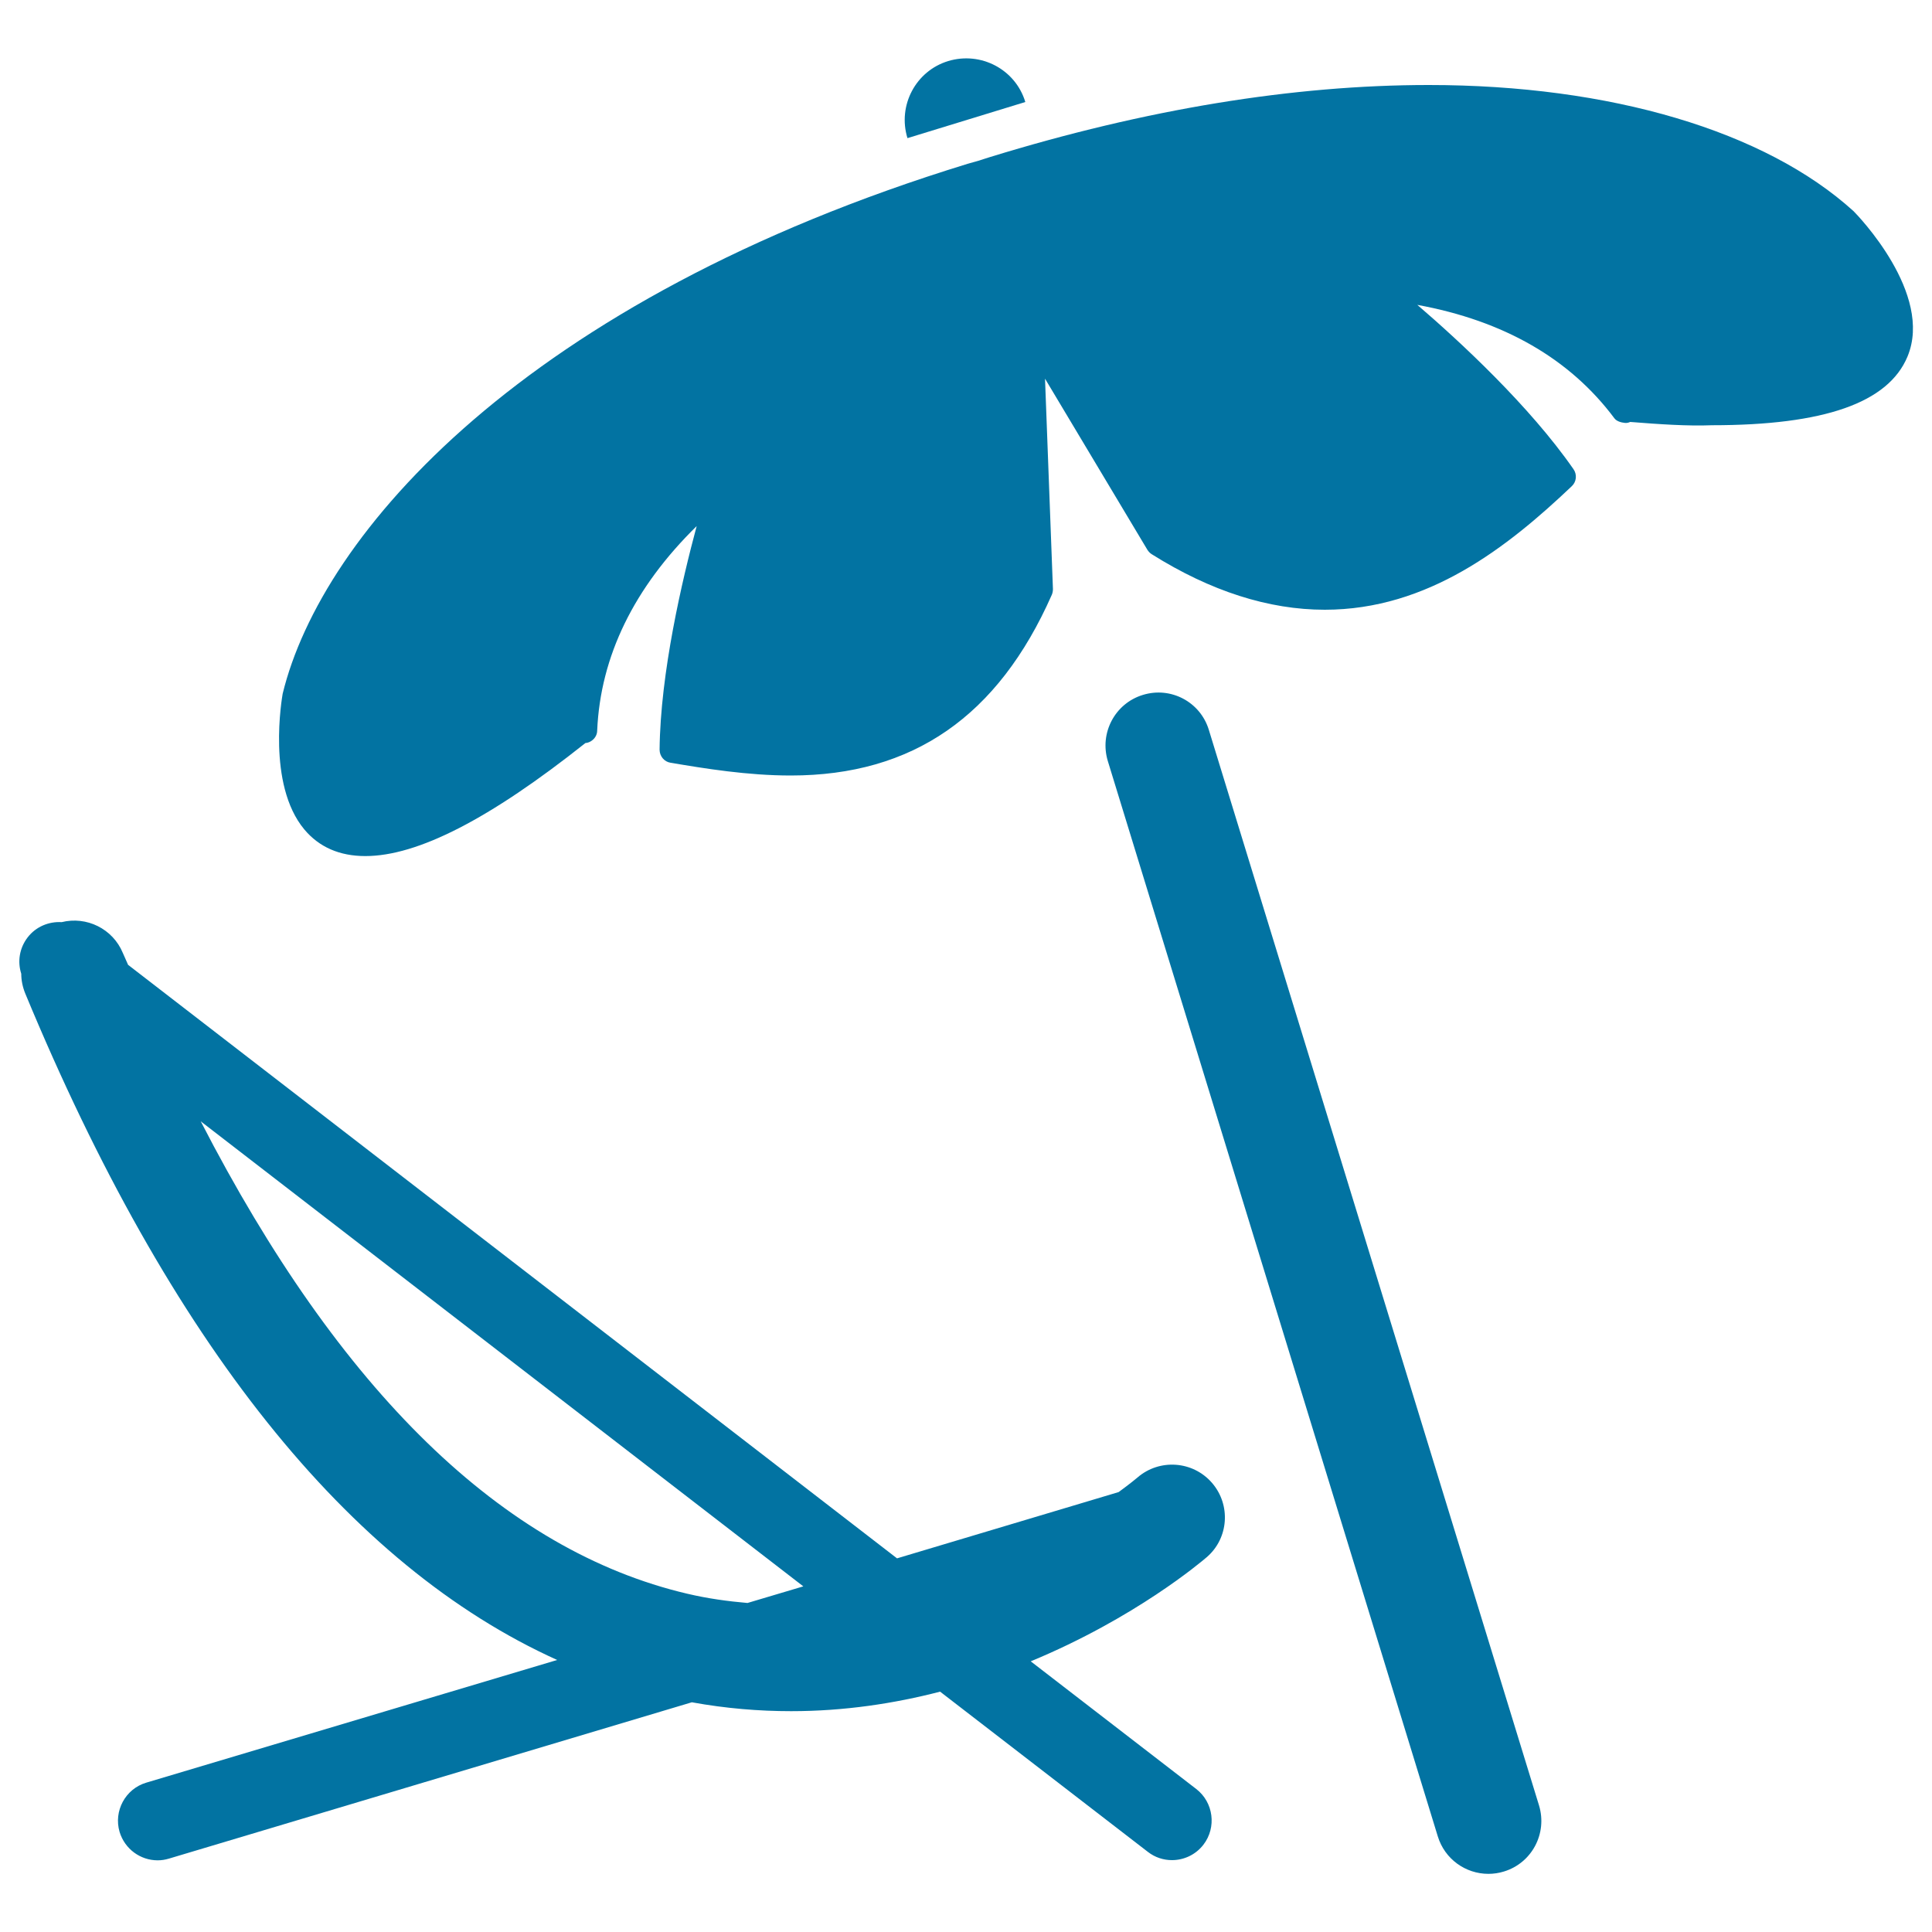 <svg xmlns="http://www.w3.org/2000/svg" viewBox="0 0 1000 1000" style="fill:#0273a2">
<title>Leisure Time SVG icon</title>
<path d="M959.4,109.3C913.7,67.8,833.5,44,739.5,44c-70,0-146.5,12.5-227.1,37.3c-2,0.6-4,1.3-5.6,1.8l-6,1.7c-229.6,70.5-334.4,191.6-354.5,274.3c-0.3,1.9-8.3,46.8,11.2,70.2c7.7,9.2,18.3,13.8,31.6,13.8c27,0,64.3-19.1,113.9-58.5c1.3-0.1,2.5-0.6,3.5-1.4c1.6-1.2,2.6-3.1,2.6-5.1c1.7-38.4,19-73.9,51.5-105.8c-7.5,27.9-18.8,75.9-19.2,115.7c0,3.4,2.4,6.3,5.7,6.8c17.8,3,39.8,6.6,62.2,6.6c63.1,0,107.3-30.6,135.1-93.5c0.4-0.9,0.6-2,0.6-3l-4.1-108.9l53,88.6c0.6,0.9,1.3,1.7,2.3,2.3c30.4,19.1,60.5,28.7,89.5,28.7c53.4,0,94.5-32.3,127.8-63.9c2.5-2.3,2.9-6.1,0.9-8.9c-22.7-32.7-58.9-66.2-80.8-85c44.8,8.2,79,27.9,102,58.7c1.2,1.6,3.5,2.2,5.5,2.4c0.8,0.1,1.8-0.1,2.7-0.5c15.2,1.2,29.7,2.2,42.3,1.7c58.1,0,91.2-11.6,101.2-35.5C1000.9,152,961.4,111.3,959.4,109.3z"/><path d="M530.7,52.8c-5.1-16.9-23-26.3-39.9-21.2c-16.8,5.1-26.3,23-21.1,39.9L530.7,52.8z"/><path d="M625.7,377.8c-4.4-14.5-19.7-22.6-34.2-18.1c-14.4,4.4-22.5,19.7-18.1,34.2l170.8,556.6c3.6,11.8,14.4,19.4,26.2,19.4c2.7,0,5.4-0.4,8-1.2c14.5-4.4,22.6-19.7,18.2-34.2L625.7,377.8z"/><path d="M627.3,767.5c-9.9-11.4-27.2-12.6-38.6-2.7c-0.2,0.2-3.7,3.1-9.7,7.5l-114.7,34.3l-398-307.2c-0.9-2.1-1.8-4-2.7-6.1c-5.2-12.6-18.8-19.2-31.7-16c-6.6-0.4-13.3,2.3-17.6,7.9C10,490.8,9,497.8,11,504c0,3.4,0.7,6.9,2.1,10.3c74.8,180.5,167.3,296.1,275.3,344.9L75.7,922.7c-10.8,3.2-17,14.7-13.8,25.5c2.7,8.9,10.8,14.7,19.7,14.7c2,0,3.9-0.3,5.9-0.9l270.6-80.9c17.6,3.2,34.8,4.6,51.4,4.6c27.6,0,53.5-4,77.1-10.1l107.5,82.9c3.7,2.9,8.1,4.3,12.5,4.3c6.1,0,12.2-2.7,16.3-8c6.9-9,5.2-21.9-3.7-28.8l-85.7-66.1c54.1-22.4,88.4-51.6,91.1-53.9C636,796.2,637.2,778.9,627.3,767.5z M355.7,824.9c-95.4-22.4-179.8-104.7-251.8-244.5l311.9,240.7l-28.9,8.6C376.6,828.8,366.3,827.4,355.7,824.9z"/>
</svg>
